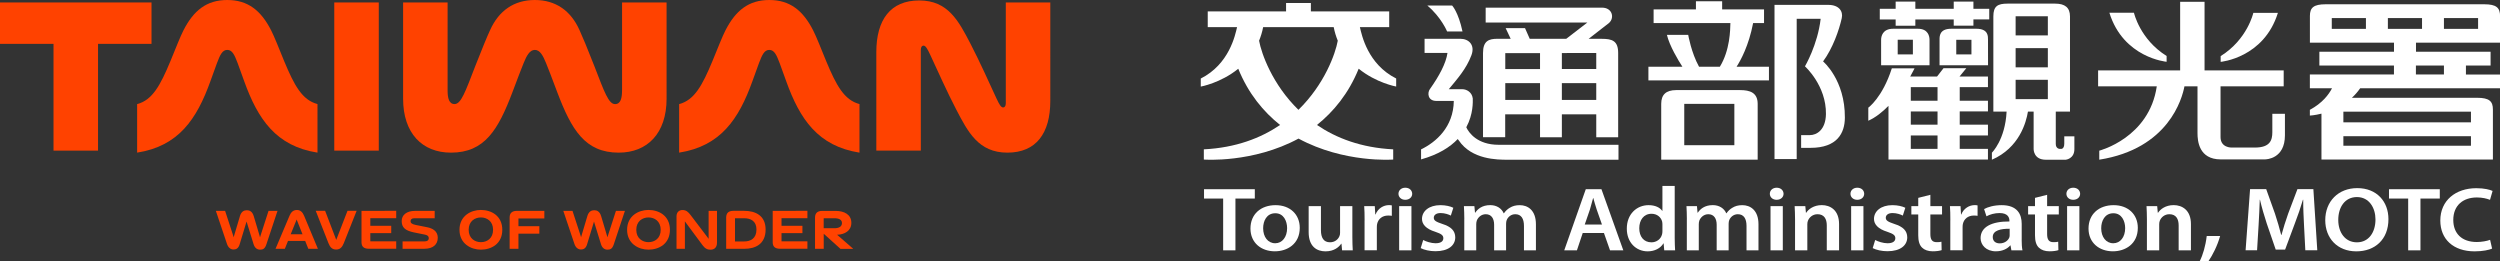 <?xml version="1.0" encoding="utf-8"?>
<!-- Generator: Adobe Illustrator 27.5.0, SVG Export Plug-In . SVG Version: 6.00 Build 0)  -->
<svg version="1.1" id="Layer_1" xmlns="http://www.w3.org/2000/svg" xmlns:xlink="http://www.w3.org/1999/xlink" x="0px" y="0px"
	 viewBox="0 0 620.75 64.83" style="enable-background:new 0 0 620.75 64.83;" xml:space="preserve">
<rect x="0" y="0" width="620.75" height="64.83" fill="#333333" stroke="none"/>
<style type="text/css">
	.st0{fill:#FFFFFF;}
	.st1{fill:#FF4200;}
</style>
<g>
	<g>
		<g>
			<g>
				<g>
					<path class="st0" d="M372.09,35.95c-5.27,0-7.4-3-8.01-4.35c1.77-3.29,1.62-6.37,1.61-7.14c-0.2-1.64-1.61-2.31-2.58-2.31
						c-0.97,0-3.38,0-3.38,0c2.02-2.46,4.35-5,5.63-8.45c0.95-2.55-0.69-4.07-2.73-4.07c-2.5,0-8.91,0-8.91,0v3.51h5.69
						c-0.37,2.59-2.06,5.74-4.38,9c-0.65,0.92-0.55,2.92,1.63,2.92c0.44,0,3.87,0,4.32,0c-0.09,6.5-4.44,10.25-8.13,12.03v2.49
						c4.32-1.21,7.2-3.05,9.1-5.05l0.25,0.31c3.22,4.82,9.64,4.82,12.1,4.82c2.73,0,27.57,0,27.57,0v-3.71
						C401.87,35.95,376.83,35.95,372.09,35.95z"/>
					<path class="st0" d="M359.32,7.82h3.82c-1.04-4.86-2.58-6.45-2.58-6.45h-6.16C357.87,4.28,359.32,7.82,359.32,7.82z"/>
					<path class="st0" d="M373.76,28.39h8.63v5.69h5.42v-5.69h8.54v5.69h5.44c0,0,0-20.14,0-20.9c0-3.06-1.49-3.54-4.11-3.54
						c-0.56,0-2.23,0-3.23,0l5.06-3.93c1.44-1.28,0.83-3.81-1.73-3.81c-1.53,0-28.89,0-28.89,0V5.6h25.24l-5.23,4.03
						c0,0-7.96,0-9.07,0l-1.17-2.65h-4.81l1.25,2.65c-0.87,0-2.81,0-3.28,0c-2.12,0-3.59,0.49-3.59,3.54c0,0.81,0,20.9,0,20.9h5.51
						V28.39z M387.81,13.17l8.54-0.01v3.98h-8.54V13.17z M387.81,20.65h8.54v4.16h-8.54V20.65z M373.76,13.19h8.63v3.96h-8.63V13.19
						z M373.76,20.65h8.63v4.16h-8.63V20.65z"/>
				</g>
				<g>
					<path class="st0" d="M481.09,30.96h-6.64v-3.29h6.64V30.96z M481.09,25.01h-6.64v-3.37h6.64V25.01z M474.45,33.64h6.64v3.32
						h-6.64V33.64z M476.21,7.14h-6.15c-2.65,0-2.98,1.93-2.98,2.74c0,0.34,0,6.27,0,6.27v0.05h12.02c0,0,0-5.98,0-6.32
						C479.1,9.07,478.81,7.14,476.21,7.14z M471.2,13.51V9.87h3.77v3.64H471.2z M493.62,9.88c0-0.81,0.12-2.74-2.88-2.74h-6.25
						c-2.97,0-2.9,1.93-2.9,2.74c0,0.34,0,6.27,0,6.27v0.05h12.04C493.62,16.2,493.62,10.22,493.62,9.88z M489.51,9.89v3.61h-3.77
						V9.89H489.51z M490,2.18h3.93v2.64H490v1.56h-4.89V4.83h-9.53v1.56h-4.89V4.83h-3.94V2.18h3.94V0.4h4.89v1.79h9.53V0.4H490
						V2.18z M512.56,33.85c0,0,0,0.81,0,1.79c0,1.42-0.8,1.33-0.8,1.33h-0.34c0,0-0.97-0.03-0.97-1.22c0-0.97,0-5.35,0-8.04h3.53
						l0,0c0,0,0-22.87,0-23.64c0-2.21-1.29-3.17-3.67-3.17c-1.01,0-11.41,0-11.85,0c-2.42,0-3.51,0.61-3.51,3.17
						c0,0.76,0,23.64,0,23.64h3.29c-0.35,7.01-3.65,10.2-3.65,10.2v1.75c6.8-2.96,8.51-9.26,8.95-11.95h1.41v9.32
						c0,0-0.04,2.63,3.01,2.63h4.96c0,0,2.15-0.2,2.15-2.64c0-2.44,0-3.17,0-3.17H512.56z M500.48,4.04h8v4.75h-8V4.04z
						 M500.48,11.95h8v4.77h-8V11.95z M500.48,19.82h8v4.79h-8V19.82z M486.6,33.64h7.01v-2.69h-7.01v-3.29h7.01v-2.65h-7.01v-3.37
						h7.01V19h-7.06l1.69-2.07h-5.66L480.97,19h-6.66c0.68-1.22,1.07-2.03,1.07-2.03h-5.64c-2.33,7.28-5.84,9.76-5.84,9.76v3.25
						c1.82-0.81,3.51-2.17,5.01-3.7v13.34h24.7v-2.65h-7.01V33.64z"/>
				</g>
				<g>
					<path class="st0" d="M432.07,22.37c-0.68,0-15.17,0-15.86,0c-2.55,0-3.73,1.15-3.73,3.42c0,4.2,0,13.86,0,13.86h23.95
						c0,0,0-9.67,0-13.86C436.43,23,434.5,22.37,432.07,22.37z M430.64,36.05H418.2V25.79h12.44V36.05z"/>
					<path class="st0" d="M435.3,5.73h2.71V2.34h-10.4V0.31h-6.51v2.03h-10.51v3.39h19.07c-0.05,1.69-0.08,6.69-2.62,10.84h-5.17
						c-1.94-3.5-2.69-7.92-2.69-7.92h-5.29c0.65,2.72,2.82,6.34,3.85,7.92h-8.44v3.39h29.93v-3.39h-8.04
						C432.2,15,434.21,11.38,435.3,5.73z"/>
					<path class="st0" d="M452.67,15.25c2.4-3.26,3.96-7.7,4.64-10.75c0.38-1.72-0.71-3.29-3.35-3.29c-2.64,0-13.35,0-13.35,0v38.28
						h5.51V4.67h5.95c-0.74,6.44-3.9,11.8-3.9,11.8s5.32,4.77,5.21,11.86c-0.07,3.95-2.32,5.22-4,5.22c-0.34,0-1.45,0-2.16,0v3.16
						c0.8,0,1.63,0,2.32,0c6.64,0,8.52-3.67,8.54-7.48C458.15,19.81,452.67,15.25,452.67,15.25z"/>
				</g>
				<g>
					<path class="st0" d="M537.97,15.34V13.9c-6.65-4.14-8.11-10.73-8.11-10.73h-6.1C527.25,14.39,537.97,15.34,537.97,15.34z"/>
					<path class="st0" d="M564.22,28.26c0,0,0,2.28,0,4.56c0,1.99-0.55,3.82-4.35,3.82c-4.01,0-5.73,0-5.73,0s-2.78,0.1-2.78-2.6
						c0-2.07,0-12.61,0-12.61h15.68v-3.95h-19.65V0.44h-6.06v17.04h-20.37v3.95h14.57c-1.87,12.82-14.28,15.98-14.28,15.98v2.24
						c17.21-2.72,20.58-15.18,21.15-18.22h3.24c0,3.51,0,10.22,0,11.64c0,1.9,0.33,6.51,5.78,6.51c4.34,0,8.59,0,10.91,0
						c0.4,0,5.02-0.13,5.02-5.99c0-4.63,0-5.29,0-5.33H564.22z"/>
					<path class="st0" d="M565.6,3.2h-6.1c0,0-1.46,6.59-8.11,10.73v1.43C551.39,15.36,562.11,14.41,565.6,3.2z"/>
				</g>
				<path class="st0" d="M337.36,17.06c4.38,3.55,9.31,4.43,9.31,4.43v-2c-7.05-3.55-8.54-10.72-9.01-12.76h7.28V2.83h-19.45V0.75
					h-6.16v2.08h-19.45v3.91h7.28c-0.47,2.04-1.97,9.21-9.01,12.76v2c0,0,4.93-0.88,9.31-4.43c2.51,6.19,6.25,10.67,10.38,13.96
					c-4.78,3.25-10.97,5.65-18.93,6.05v2.54l0.07-0.02v0.02c0,0,12.1,0.92,23.44-5.21c11.34,6.13,23.44,5.21,23.44,5.21v-0.02
					l0.07,0.02v-2.54c-7.96-0.4-14.16-2.8-18.93-6.05C331.11,27.73,334.85,23.25,337.36,17.06z M322.4,27.27
					c-6.49-6.33-9.18-13.95-9.77-17.16c0.42-1.03,0.77-2.14,1.01-3.37h17.52c0.24,1.23,0.59,2.34,1.01,3.37
					C331.59,13.32,328.89,20.93,322.4,27.27z"/>
				<path class="st0" d="M616.82,1.06c-1.63,0-37.75,0-39.34,0c-3.05,0-3.93,0.87-3.93,2.91c0,1.03,0,6.63,0,6.63h20.88v2.24H575.9
					v3.43h18.52v2.22h-20.88v3.43h5.5c-0.79,1.53-2.38,3.68-5.5,5.35v1.43c0,0,1.18-0.05,2.88-0.48v11.4h42.57c0,0,0-9.73,0-12.43
					c0-2.03-0.88-2.91-3.93-2.91c-1.68,0-9.63,0-31.08,0c0.74-0.68,1.43-1.47,2.06-2.37h34.73V18.5h-8.48v-2.22h6.12v-3.43h-18.52
					V10.6h20.88c0,0,0-5.6,0-6.63C620.75,1.93,619.87,1.06,616.82,1.06z M581.86,36.18v-2.37h31.68v2.37H581.86z M613.54,30.38
					h-31.68v-2.65h31.68V30.38z M606.83,16.27v2.22h-6.96v-2.22H606.83z M601.39,4.49v2.67h-8.48V4.49H601.39z M578.98,4.49h8.48
					v2.67h-8.48V4.49z M606.83,7.17V4.49h8.48v2.67H606.83z"/>
			</g>
			<g>
				<path class="st0" d="M546.2,64.83c0.76-1.49,1.45-3.77,1.73-6.23h3.33c-0.69,2.45-1.88,4.76-2.89,6.23H546.2z"/>
				<g>
					<g>
						<path class="st0" d="M303.72,49.3h-4.76v-2.32h12.61v2.32h-4.81v12.86h-3.05V49.3z"/>
						<path class="st0" d="M322.73,56.57c0,4.03-3.12,5.83-6.19,5.83c-3.39,0-6.05-2.12-6.05-5.65c0-3.6,2.6-5.81,6.24-5.81
							C320.32,50.94,322.73,53.24,322.73,56.57z M313.64,56.68c0,2.12,1.16,3.72,3,3.72c1.73,0,2.95-1.53,2.95-3.76
							c0-1.71-0.84-3.69-2.92-3.69C314.5,52.95,313.64,54.86,313.64,56.68z"/>
						<path class="st0" d="M335.79,58.87c0,1.31,0.05,2.39,0.1,3.29h-2.65l-0.15-1.64h-0.07c-0.52,0.77-1.71,1.89-3.89,1.89
							c-2.18,0-4.19-1.19-4.19-4.78v-6.44h3.05v5.97c0,1.82,0.64,3,2.25,3c1.24,0,2.03-0.77,2.33-1.49
							c0.12-0.23,0.17-0.54,0.17-0.86v-6.62h3.05V58.87z"/>
						<path class="st0" d="M338.83,54.72c0-1.49-0.02-2.57-0.1-3.54h2.63l0.12,2.07h0.07c0.59-1.53,2.01-2.32,3.32-2.32
							c0.3,0,0.47,0.02,0.72,0.07v2.59c-0.27-0.05-0.55-0.07-0.92-0.07c-1.44,0-2.45,0.83-2.73,2.09c-0.05,0.25-0.07,0.54-0.07,0.83
							v5.7h-3.05V54.72z"/>
						<path class="st0" d="M350.65,48.12c0,0.81-0.67,1.49-1.73,1.49c-1.02,0-1.68-0.68-1.68-1.49c0-0.86,0.69-1.51,1.71-1.51
							C349.98,46.62,350.63,47.27,350.65,48.12z M347.41,62.16V51.19h3.05v10.97H347.41z"/>
						<path class="st0" d="M353.38,59.59c0.67,0.38,1.98,0.81,3.07,0.81c1.34,0,1.93-0.52,1.93-1.24c0-0.74-0.5-1.1-1.98-1.6
							c-2.35-0.72-3.32-1.89-3.32-3.2c0-1.94,1.76-3.42,4.56-3.42c1.34,0,2.5,0.29,3.22,0.65l-0.62,1.94
							c-0.5-0.27-1.49-0.63-2.55-0.63c-1.09,0-1.68,0.5-1.68,1.17c0,0.7,0.57,1.01,2.11,1.53c2.21,0.7,3.2,1.71,3.22,3.33
							c0,2-1.71,3.45-4.91,3.45c-1.46,0-2.77-0.32-3.67-0.77L353.38,59.59z"/>
						<path class="st0" d="M363.59,54.45c0-1.26-0.05-2.32-0.1-3.27h2.6l0.15,1.62h0.07c0.57-0.86,1.66-1.87,3.72-1.87
							c1.59,0,2.82,0.81,3.34,2.03h0.05c0.42-0.61,0.92-1.06,1.46-1.37c0.69-0.43,1.46-0.65,2.48-0.65c1.98,0,4.01,1.24,4.01,4.75
							v6.46h-2.97V56.1c0-1.82-0.69-2.91-2.16-2.91c-1.04,0-1.81,0.68-2.13,1.46c-0.1,0.25-0.15,0.61-0.15,0.92v6.58h-2.97v-6.35
							c0-1.53-0.67-2.61-2.08-2.61c-1.14,0-1.91,0.81-2.21,1.55c-0.1,0.29-0.15,0.61-0.15,0.92v6.49h-2.97V54.45z"/>
					</g>
					<g>
						<path class="st0" d="M392.99,57.86l-1.44,4.3h-3.15l5.35-15.18h3.89l5.43,15.18h-3.3l-1.51-4.3H392.99z M397.77,55.76
							l-1.31-3.74c-0.32-0.92-0.59-1.96-0.84-2.84h-0.05c-0.25,0.88-0.52,1.94-0.79,2.84l-1.29,3.74H397.77z"/>
						<path class="st0" d="M415.83,46.16v12.91c0,1.13,0.05,2.34,0.1,3.09h-2.7l-0.15-1.73h-0.05c-0.72,1.22-2.18,1.98-3.91,1.98
							c-2.9,0-5.18-2.23-5.18-5.61c-0.02-3.67,2.5-5.86,5.4-5.86c1.66,0,2.85,0.61,3.39,1.42h0.05v-6.19H415.83z M412.78,55.76
							c0-0.23-0.02-0.52-0.07-0.74c-0.27-1.06-1.24-1.94-2.63-1.94c-1.96,0-3.05,1.58-3.05,3.6c0,2.03,1.09,3.49,3.02,3.49
							c1.24,0,2.33-0.77,2.63-1.96c0.07-0.25,0.1-0.52,0.1-0.81V55.76z"/>
						<path class="st0" d="M418.85,54.45c0-1.26-0.05-2.32-0.1-3.27h2.6l0.15,1.62h0.07c0.57-0.86,1.66-1.87,3.72-1.87
							c1.59,0,2.82,0.81,3.34,2.03h0.05c0.42-0.61,0.92-1.06,1.46-1.37c0.69-0.43,1.46-0.65,2.48-0.65c1.98,0,4.01,1.24,4.01,4.75
							v6.46h-2.97V56.1c0-1.82-0.69-2.91-2.16-2.91c-1.04,0-1.81,0.68-2.13,1.46c-0.1,0.25-0.15,0.61-0.15,0.92v6.58h-2.97v-6.35
							c0-1.53-0.67-2.61-2.08-2.61c-1.14,0-1.91,0.81-2.21,1.55c-0.1,0.29-0.15,0.61-0.15,0.92v6.49h-2.97V54.45z"/>
						<path class="st0" d="M442.86,48.12c0,0.81-0.67,1.49-1.73,1.49c-1.02,0-1.68-0.68-1.68-1.49c0-0.86,0.69-1.51,1.71-1.51
							C442.19,46.62,442.84,47.27,442.86,48.12z M439.62,62.16V51.19h3.05v10.97H439.62z"/>
						<path class="st0" d="M445.71,54.45c0-1.26-0.05-2.32-0.1-3.27h2.65l0.15,1.64h0.07c0.55-0.86,1.86-1.89,3.87-1.89
							c2.11,0,4.29,1.24,4.29,4.71v6.51h-3.05v-6.19c0-1.58-0.64-2.77-2.3-2.77c-1.21,0-2.06,0.79-2.38,1.62
							c-0.1,0.23-0.15,0.56-0.15,0.88v6.46h-3.05V54.45z"/>
						<path class="st0" d="M462.88,48.12c0,0.81-0.67,1.49-1.73,1.49c-1.02,0-1.68-0.68-1.68-1.49c0-0.86,0.69-1.51,1.71-1.51
							C462.22,46.62,462.86,47.27,462.88,48.12z M459.64,62.16V51.19h3.05v10.97H459.64z"/>
						<path class="st0" d="M465.61,59.59c0.67,0.38,1.98,0.81,3.07,0.81c1.34,0,1.93-0.52,1.93-1.24c0-0.74-0.5-1.1-1.98-1.6
							c-2.35-0.72-3.32-1.89-3.32-3.2c0-1.94,1.76-3.42,4.56-3.42c1.34,0,2.5,0.29,3.22,0.65l-0.62,1.94
							c-0.5-0.27-1.49-0.63-2.55-0.63c-1.09,0-1.68,0.5-1.68,1.17c0,0.7,0.57,1.01,2.11,1.53c2.21,0.7,3.2,1.71,3.22,3.33
							c0,2-1.71,3.45-4.91,3.45c-1.46,0-2.77-0.32-3.67-0.77L465.61,59.59z"/>
						<path class="st0" d="M479.31,48.37v2.82h2.9v2.07h-2.9v4.84c0,1.35,0.4,2.03,1.56,2.03c0.55,0,0.84-0.02,1.19-0.11l0.05,2.09
							c-0.45,0.16-1.26,0.29-2.21,0.29c-1.14,0-2.06-0.34-2.63-0.9c-0.67-0.63-0.97-1.64-0.97-3.09v-5.16h-1.71v-2.07h1.71v-2.05
							L479.31,48.37z"/>
						<path class="st0" d="M484.27,54.72c0-1.49-0.02-2.57-0.1-3.54h2.63l0.12,2.07h0.07c0.59-1.53,2.01-2.32,3.32-2.32
							c0.3,0,0.47,0.02,0.72,0.07v2.59c-0.27-0.05-0.55-0.07-0.92-0.07c-1.44,0-2.45,0.83-2.73,2.09c-0.05,0.25-0.07,0.54-0.07,0.83
							v5.7h-3.05V54.72z"/>
						<path class="st0" d="M501.98,59.52c0,0.99,0.05,1.96,0.2,2.64h-2.75l-0.22-1.22h-0.07c-0.72,0.86-1.98,1.46-3.57,1.46
							c-2.43,0-3.79-1.6-3.79-3.27c0-2.75,2.7-4.17,7.16-4.14v-0.18c0-0.72-0.32-1.91-2.45-1.91c-1.19,0-2.43,0.34-3.25,0.81
							l-0.59-1.8c0.89-0.5,2.45-0.97,4.36-0.97c3.87,0,4.98,2.23,4.98,4.64V59.52z M499.01,56.8c-2.16-0.02-4.21,0.38-4.21,2.05
							c0,1.08,0.77,1.58,1.73,1.58c1.24,0,2.11-0.72,2.4-1.51c0.07-0.2,0.07-0.41,0.07-0.61V56.8z"/>
						<path class="st0" d="M508.3,48.37v2.82h2.9v2.07h-2.9v4.84c0,1.35,0.4,2.03,1.56,2.03c0.55,0,0.84-0.02,1.19-0.11l0.05,2.09
							c-0.45,0.16-1.26,0.29-2.21,0.29c-1.14,0-2.06-0.34-2.63-0.9c-0.67-0.63-0.97-1.64-0.97-3.09v-5.16h-1.71v-2.07h1.71v-2.05
							L508.3,48.37z"/>
						<path class="st0" d="M516.5,48.12c0,0.81-0.67,1.49-1.73,1.49c-1.02,0-1.68-0.68-1.68-1.49c0-0.86,0.69-1.51,1.71-1.51
							C515.83,46.62,516.48,47.27,516.5,48.12z M513.26,62.16V51.19h3.05v10.97H513.26z"/>
						<path class="st0" d="M530.82,56.57c0,4.03-3.12,5.83-6.19,5.83c-3.39,0-6.05-2.12-6.05-5.65c0-3.6,2.6-5.81,6.24-5.81
							C528.42,50.94,530.82,53.24,530.82,56.57z M521.73,56.68c0,2.12,1.16,3.72,3,3.72c1.73,0,2.95-1.53,2.95-3.76
							c0-1.71-0.84-3.69-2.92-3.69C522.6,52.95,521.73,54.86,521.73,56.68z"/>
						<path class="st0" d="M533.08,54.45c0-1.26-0.05-2.32-0.1-3.27h2.65l0.15,1.64h0.07c0.55-0.86,1.86-1.89,3.87-1.89
							c2.11,0,4.29,1.24,4.29,4.71v6.51h-3.05v-6.19c0-1.58-0.64-2.77-2.3-2.77c-1.21,0-2.06,0.79-2.38,1.62
							c-0.1,0.23-0.15,0.56-0.15,0.88v6.46h-3.05V54.45z"/>
					</g>
					<g>
						<path class="st0" d="M572.09,55.96c-0.1-1.96-0.22-4.32-0.2-6.37h-0.07c-0.55,1.85-1.24,3.9-1.98,5.81l-2.45,6.58h-2.33
							l-2.23-6.49c-0.64-1.94-1.24-4.01-1.68-5.9h-0.05c-0.07,1.98-0.17,4.39-0.3,6.46l-0.37,6.1h-2.85l1.11-15.18h4.01l2.18,6.1
							c0.59,1.78,1.11,3.58,1.54,5.27h0.07c0.45-1.64,1.02-3.51,1.66-5.29l2.3-6.08h3.96l0.97,15.18h-2.97L572.09,55.96z"/>
						<path class="st0" d="M593.05,54.41c0,5.09-3.39,8-7.98,8c-4.73,0-7.71-3.29-7.71-7.73c0-4.69,3.25-7.97,7.95-7.97
							C590.17,46.71,593.05,50.06,593.05,54.41z M580.59,54.61c0,3.11,1.71,5.56,4.63,5.56c2.95,0,4.61-2.5,4.61-5.68
							c0-2.86-1.56-5.56-4.61-5.56C582.2,48.94,580.59,51.48,580.59,54.61z"/>
						<path class="st0" d="M597.95,49.3h-4.76v-2.32h12.61v2.32H601v12.86h-3.05V49.3z"/>
						<path class="st0" d="M618.79,61.73c-0.72,0.32-2.3,0.68-4.34,0.68c-5.3,0-8.52-3.02-8.52-7.66c0-5,3.84-8.02,8.94-8.02
							c2.01,0,3.42,0.38,4.04,0.68l-0.64,2.21c-0.79-0.32-1.91-0.59-3.27-0.59c-3.39,0-5.85,1.94-5.85,5.59
							c0,3.36,2.13,5.47,5.82,5.47c1.21,0,2.5-0.23,3.32-0.54L618.79,61.73z"/>
					</g>
				</g>
			</g>
		</g>
	</g>
	<g>
		<g>
			<g>
				<rect x="83" y="0.61" class="st1" width="11.05" height="36.79"/>
				<path class="st1" d="M70.56,15.18c-1.28-3.13-2.46-6.14-3.24-7.65C64.81,2.62,61.57,0,56.43,0c-5.14,0-8.37,2.62-10.88,7.54
					c-0.78,1.51-1.95,4.52-3.24,7.65c-2.51,6.03-4.47,9.66-8.26,10.66V37.9c10.27-1.62,14.79-8.26,18.2-17.75
					c0.56-1.56,1.23-3.41,1.62-4.47c0.78-2.07,1.34-3.29,2.57-3.29s1.79,1.23,2.57,3.29c0.39,1.06,1.06,2.9,1.62,4.47
					c3.41,9.49,7.93,16.13,18.2,17.75V25.84C75.02,24.84,73.07,21.21,70.56,15.18z"/>
				<polygon class="st1" points="37.62,10.89 37.62,0.61 0,0.61 0,10.89 13.29,10.89 13.29,37.4 24.34,37.4 24.34,10.89 				"/>
				<path class="st1" d="M249.74,0.61v25.01c0,0.73-0.28,1.06-0.67,1.06c-0.5,0-0.95-0.73-1.67-2.29
					c-2.01-4.35-4.19-9.21-6.42-13.51c-2.96-5.69-5.58-10.77-12.73-10.77c-7.15,0-10.66,4.8-10.66,12.84V37.4h11.05V12.39
					c0-0.73,0.28-1.06,0.67-1.06c0.5,0,0.95,0.73,1.67,2.29c2.01,4.35,4.19,9.21,6.42,13.51c2.96,5.69,5.58,10.77,12.73,10.77
					s10.66-4.8,10.66-12.84V0.61H249.74z"/>
				<path class="st1" d="M154.45,22.5c0,1.84-0.33,3.35-1.73,3.35c-1.62,0-2.68-3.07-5.14-9.43c-1.73-4.41-2.96-7.37-3.68-8.93
					C141.73,2.62,137.93,0,132.8,0c-5.14,0-8.93,2.62-11.11,7.48c-0.73,1.56-1.95,4.52-3.68,8.93c-2.46,6.36-3.52,9.43-5.14,9.43
					c-1.4,0-1.73-1.51-1.73-3.35V0.61h-11.05v23.89c0,8.6,4.74,13.4,11.89,13.4c8.37,0,11.72-5.69,15.24-14.96
					c1.34-3.57,2.18-5.75,2.79-7.26c0.78-1.95,1.56-3.29,2.79-3.29s2.01,1.34,2.79,3.29c0.61,1.51,1.45,3.68,2.79,7.26
					c3.52,9.27,6.87,14.96,15.24,14.96c7.14,0,11.89-4.8,11.89-13.4V0.61h-11.05V22.5z"/>
				<path class="st1" d="M205.14,15.18c-1.28-3.13-2.46-6.14-3.24-7.65C199.39,2.62,196.15,0,191.02,0c-5.14,0-8.37,2.62-10.89,7.54
					c-0.78,1.51-1.95,4.52-3.24,7.65c-2.51,6.03-4.47,9.66-8.26,10.66V37.9c10.27-1.62,14.79-8.26,18.2-17.75
					c0.56-1.56,1.23-3.41,1.62-4.47c0.78-2.07,1.34-3.29,2.57-3.29c1.23,0,1.79,1.23,2.57,3.29c0.39,1.06,1.06,2.9,1.62,4.47
					c3.4,9.49,7.93,16.13,18.2,17.75V25.84C209.61,24.84,207.65,21.21,205.14,15.18z"/>
			</g>
			<g>
				<path class="st1" d="M55.89,52.35l2.01,6.15l0.12,0.42l0.11-0.4l1.45-4.87c0.34-1.15,1.03-1.45,1.72-1.45
					c0.67,0,1.35,0.3,1.7,1.45l1.44,4.83l0.12,0.45l0.14-0.45l1.98-6.13h2.23l-2.76,8.31c-0.38,1.16-0.9,1.33-1.59,1.33
					c-0.66,0-1.29-0.38-1.59-1.34l-1.64-5.3L61.22,55l-0.1,0.34l-1.61,5.31c-0.31,1.03-0.88,1.3-1.52,1.3
					c-0.74,0-1.33-0.49-1.63-1.38l-2.76-8.21H55.89z"/>
				<path class="st1" d="M75.52,53.6l3.41,8.17h-2.38l-0.77-1.94h-4.27l-0.78,1.94h-2.31l3.44-8.14c0.37-0.89,0.89-1.49,1.86-1.49
					C74.62,52.14,75.14,52.7,75.52,53.6z M75.11,58.16l-1.45-3.65l-1.48,3.65H75.11z"/>
				<path class="st1" d="M81.55,60.37l-3.15-8.02h2.33l2.76,7.21l2.79-7.21h2.27l-3.18,8.02c-0.4,1-0.92,1.59-1.9,1.59
					C82.46,61.96,81.94,61.37,81.55,60.37z"/>
				<path class="st1" d="M98.38,52.35v1.83h-6.43v1.89h5.19v1.81h-5.19v2.05h6.43v1.83h-6.84c-1.19,0-1.78-0.53-1.78-1.61v-7.8
					H98.38z"/>
				<path class="st1" d="M106.46,59.13c0-0.38-0.19-0.71-0.9-0.86l-2.81-0.57c-2.11-0.44-3.01-1.2-3.01-2.81
					c0-1.49,1.19-2.53,3.3-2.53h4.89v1.83h-5.06c-0.68,0-0.93,0.34-0.93,0.73c0,0.4,0.27,0.73,1.27,0.93l2.85,0.57
					c1.35,0.27,2.64,0.96,2.64,2.61c0,1.71-1.23,2.74-3.33,2.74h-5.41v-1.83h5.45C106.1,59.94,106.46,59.65,106.46,59.13z"/>
				<path class="st1" d="M114.09,57.06c0-3.48,2.87-4.93,5.31-4.93c2.6,0,5.32,1.45,5.32,4.93s-2.72,4.93-5.32,4.93
					C116.97,61.99,114.09,60.54,114.09,57.06z M122.43,57.06c0-2.12-1.51-3.07-3.02-3.07c-1.51,0-3.04,0.94-3.04,3.07
					c0,2.14,1.55,3.07,3.04,3.07C120.91,60.13,122.43,59.2,122.43,57.06z"/>
				<path class="st1" d="M135.16,52.35v1.89h-6.43v1.92h5.19v1.86h-5.19v3.75h-2.19V54c0-1.09,0.6-1.64,1.79-1.64H135.16z"/>
				<path class="st1" d="M142.15,52.35l2.01,6.15l0.12,0.42l0.11-0.4l1.45-4.87c0.34-1.15,1.03-1.45,1.72-1.45
					c0.67,0,1.35,0.3,1.7,1.45l1.44,4.83l0.12,0.45l0.14-0.45l1.98-6.13h2.23l-2.76,8.31c-0.38,1.16-0.9,1.33-1.59,1.33
					c-0.66,0-1.29-0.38-1.59-1.34l-1.64-5.3L147.49,55l-0.1,0.34l-1.61,5.31c-0.31,1.03-0.88,1.3-1.52,1.3
					c-0.74,0-1.33-0.49-1.63-1.38l-2.76-8.21H142.15z"/>
				<path class="st1" d="M155.71,57.06c0-3.48,2.87-4.93,5.31-4.93c2.6,0,5.32,1.45,5.32,4.93s-2.72,4.93-5.32,4.93
					C158.59,61.99,155.71,60.54,155.71,57.06z M164.05,57.06c0-2.12-1.51-3.07-3.02-3.07c-1.51,0-3.04,0.94-3.04,3.07
					c0,2.14,1.55,3.07,3.04,3.07C162.53,60.13,164.05,59.2,164.05,57.06z"/>
				<path class="st1" d="M174.43,60.87l-4.38-5.91l0.01,0.48v6.34h-2.08V53.7c0-1.03,0.67-1.55,1.45-1.55
					c0.94,0,1.42,0.42,2.08,1.29l4.45,5.86l-0.01-0.45v-6.49h2.08v7.86c0,1.09-0.52,1.78-1.64,1.78
					C175.65,61.99,175.07,61.74,174.43,60.87z"/>
				<path class="st1" d="M182.09,52.35h2.7c2.79,0,5.31,1.18,5.31,4.64c0,3.6-2.52,4.8-5.31,4.79l-4.48-0.01V54
					C180.32,52.9,180.9,52.35,182.09,52.35z M187.83,56.98c0-2.12-1.49-2.79-3.04-2.79h-2.29v5.76h2.29
					C186.34,59.95,187.83,59.24,187.83,56.98z"/>
				<path class="st1" d="M200.48,52.35v1.83h-6.43v1.89h5.19v1.81h-5.19v2.05h6.43v1.83h-6.84c-1.19,0-1.78-0.53-1.78-1.61v-7.8
					H200.48z"/>
				<path class="st1" d="M208.66,61.77l-3.87-3.5l-0.26-0.23v3.74h-2.16v-7.73c0-1.16,0.62-1.68,1.77-1.68h3.39
					c2.09,0.01,3.86,0.89,3.86,2.96c0,1.96-1.64,2.9-3.54,2.96l3.97,3.46v0.04H208.66z M209.06,55.38c0-0.85-0.78-1.19-1.88-1.19
					h-2.66v2.48h2.67C208.28,56.67,209.06,56.28,209.06,55.38z"/>
			</g>
		</g>
	</g>
</g>
</svg>
